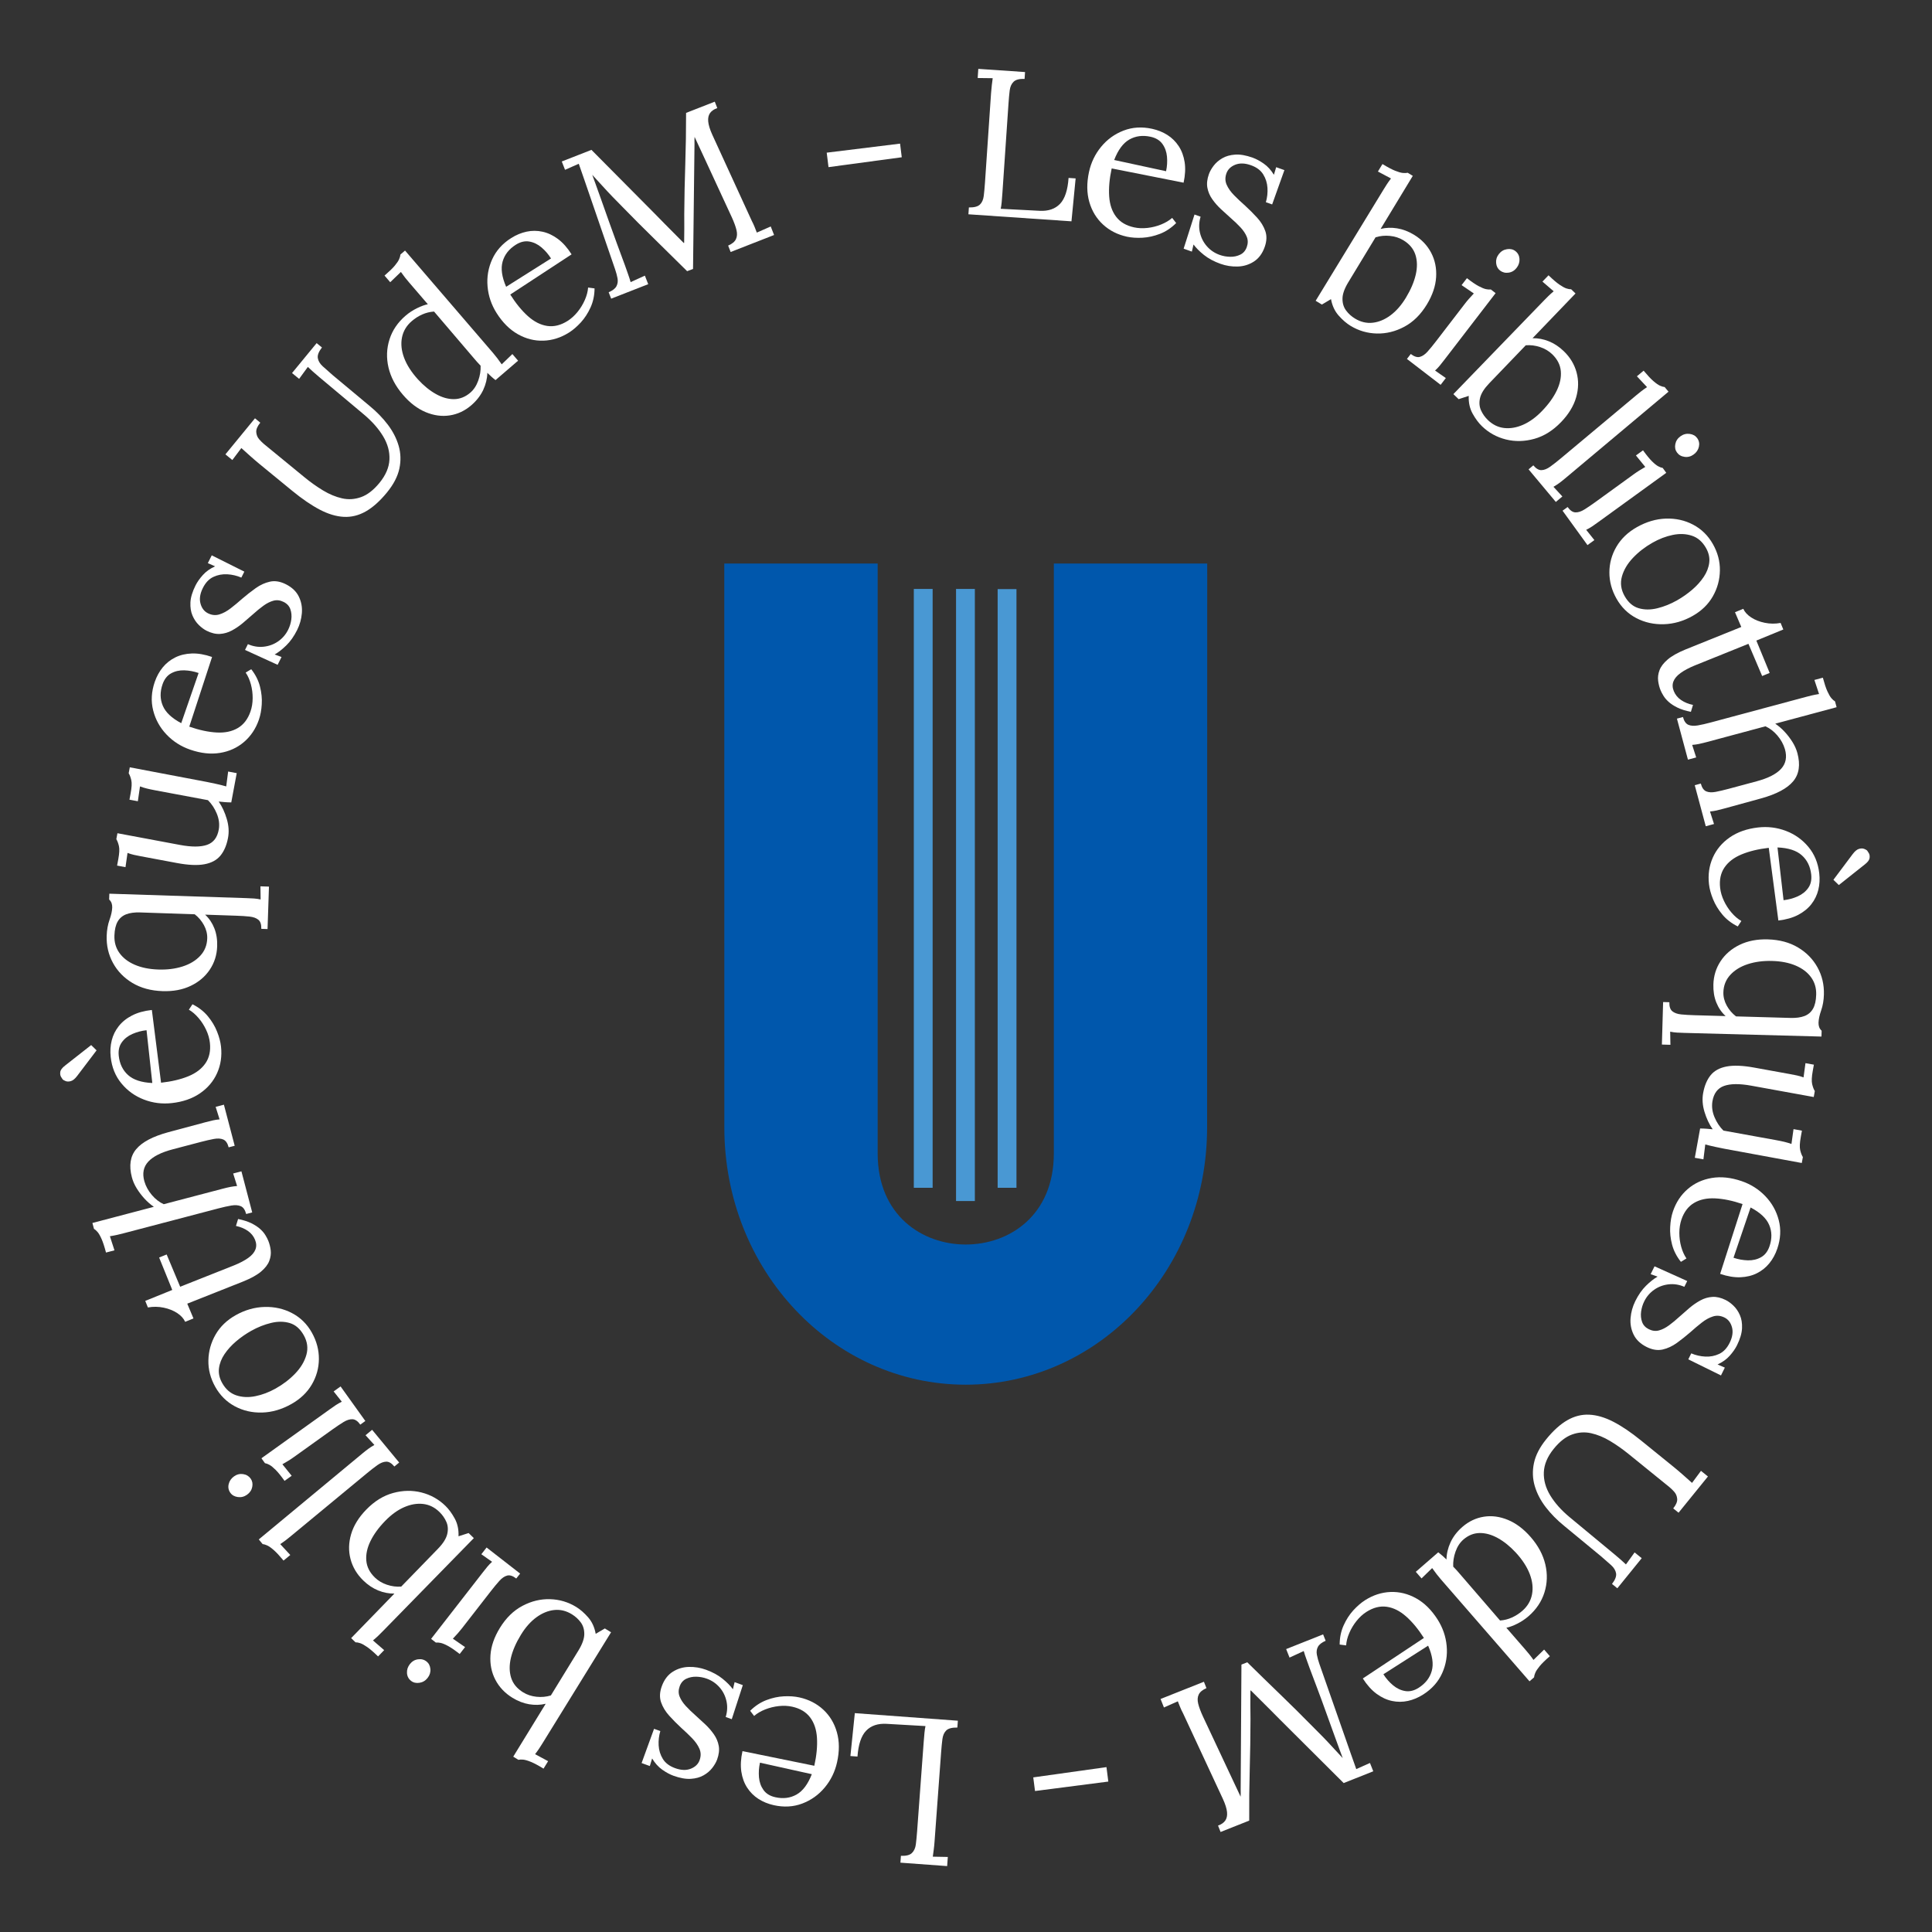 <?xml version="1.0" encoding="utf-8"?>
<!-- Generator: Adobe Illustrator 28.4.1, SVG Export Plug-In . SVG Version: 6.00 Build 0)  -->
<svg version="1.1" id="Layer_1" xmlns="http://www.w3.org/2000/svg" xmlns:xlink="http://www.w3.org/1999/xlink" x="0px" y="0px"
	 viewBox="0 0 1080 1080" enable-background="new 0 0 1080 1080" xml:space="preserve">
<rect x="0" y="0" width="1080" height="1080" fill="#333333" stroke="none"/>
<g>
	<g>
		<path fill="#4998D3" d="M544.95,671.38h-10.52V329.22h10.52V671.38z M568.21,663.98h-10.52V329.31h10.52V663.98z M521.35,663.98
			h-10.52V329.22h10.52V663.98z"/>
		<path fill="#0057AC" d="M539.83,774.05c74.27,0,134.95-63.85,134.95-143.87l0.06-309.51v-5.66h-6.47h-72.81h-6.46v5.66v324.1
			c0,34.76-24.99,50.92-49.24,50.92s-49.24-16.16-49.24-50.92v-324.1v-5.66h-6.46h-72.81h-6.47v5.66l0.03,309.52
			C404.9,710.21,465.56,774.05,539.83,774.05"/>
	</g>
	<g>
		<path fill="#FFFFFF" d="M541.35,119.79l0.26-3.83c2.95,0.05,5.01-0.49,6.18-1.62c1.17-1.12,1.88-2.75,2.14-4.87
			s0.48-4.54,0.67-7.25l3.41-50.17c0.11-1.55,0.25-3.04,0.42-4.46c0.17-1.43,0.34-2.72,0.5-3.88c-1.4-0.02-2.8-0.03-4.2-0.05
			s-2.8-0.03-4.2-0.05l0.35-5.11l26.13,1.78l-0.26,3.83c-2.87-0.12-4.91,0.41-6.12,1.57s-1.94,2.79-2.2,4.87s-0.48,4.52-0.67,7.3
			l-3.39,49.82c-0.14,2.09-0.28,3.87-0.42,5.34c-0.14,1.47-0.32,2.7-0.54,3.7l21.74,1.13c4.88,0.25,8.68-1.04,11.41-3.89
			c2.72-2.85,4.31-7.68,4.78-14.49l3.95,0.27l-2.33,23.99L541.35,119.79z"/>
		<path fill="#FFFFFF" d="M630.01,132.32c-5.23-1.13-9.69-3.38-13.37-6.76s-6.24-7.58-7.7-12.62c-1.45-5.04-1.51-10.63-0.19-16.77
			c1.15-5.31,3.42-10.02,6.8-14.13c3.39-4.11,7.55-7.12,12.49-9.03s10.25-2.25,15.94-1.02c3.19,0.69,6.05,1.84,8.6,3.46
			s4.66,3.71,6.33,6.25c1.67,2.55,2.78,5.52,3.31,8.93c0.53,3.41,0.34,7.24-0.58,11.49l-40.2-7.97c-1.25,5.76-1.71,10.96-1.4,15.59
			c0.31,4.63,1.61,8.45,3.9,11.44c2.29,3,5.63,4.97,10.04,5.92c2.35,0.51,4.85,0.61,7.5,0.31c2.64-0.3,5.18-0.94,7.62-1.93
			c2.43-0.98,4.48-2.21,6.15-3.67l2.24,2.87c-2.74,2.74-5.75,4.75-9.04,6.03c-3.29,1.27-6.55,2-9.76,2.18
			C635.48,133.06,632.59,132.87,630.01,132.32z M622.83,89.44l29.01,6.27c0.59-2.73,0.76-5.45,0.51-8.17
			c-0.25-2.71-1.11-5.08-2.57-7.11c-1.47-2.02-3.68-3.35-6.64-3.99c-4.4-0.95-8.34-0.43-11.83,1.55
			C627.83,79.98,625,83.8,622.83,89.44z"/>
		<path fill="#FFFFFF" d="M682.24,147.47c-3.66-1.31-6.73-2.96-9.23-4.96s-4.44-3.95-5.82-5.85l-0.93,3.99l-4.6-1.64l6.08-19.09
			l3.4,1.21c-0.92,3.05-1.04,6.04-0.36,8.96c0.69,2.92,2,5.47,3.94,7.65s4.3,3.76,7.08,4.75c1.9,0.68,3.87,1.03,5.92,1.06
			s3.92-0.37,5.62-1.21c1.7-0.83,2.9-2.24,3.61-4.21c0.73-2.04,0.73-3.96,0.01-5.74s-1.89-3.54-3.5-5.27s-3.39-3.43-5.34-5.12
			c-1.88-1.66-3.75-3.36-5.6-5.09c-1.85-1.73-3.48-3.59-4.87-5.57s-2.3-4.12-2.72-6.41c-0.42-2.29-0.13-4.82,0.86-7.6
			c0.55-1.53,1.44-3.11,2.68-4.73s2.84-3,4.82-4.15c1.97-1.15,4.36-1.82,7.15-2.02c2.79-0.2,6.05,0.37,9.78,1.7
			c1.97,0.71,4.05,1.82,6.22,3.34c2.18,1.52,4.07,3.6,5.68,6.23l1.27-4.24l4.6,1.64l-6.85,19.18l-3.51-1.25
			c0.77-2.61,1.06-5.28,0.89-8.03c-0.18-2.74-0.97-5.25-2.38-7.52c-1.41-2.28-3.69-3.98-6.83-5.1c-3.36-1.2-6.29-1.3-8.79-0.3
			s-4.14,2.6-4.93,4.79c-0.81,2.27-0.77,4.4,0.12,6.41s2.27,3.96,4.15,5.87c1.87,1.91,3.91,3.83,6.1,5.76
			c2.36,2.16,4.61,4.41,6.74,6.73c2.13,2.33,3.67,4.83,4.61,7.52c0.94,2.68,0.82,5.67-0.36,8.96c-1.31,3.66-3.32,6.35-6.04,8.1
			c-2.73,1.75-5.73,2.67-9.02,2.77C688.6,149.1,685.38,148.59,682.24,147.47z"/>
		<path fill="#FFFFFF" d="M773.35,106.06c0.64-1.06,1.27-2.06,1.89-3.01c0.62-0.94,1.39-2.04,2.33-3.28
			c-1.23-0.66-2.45-1.3-3.65-1.94s-2.42-1.28-3.65-1.94l2.53-4.18c2.92,1.77,5.27,3.01,7.06,3.73s3.21,1.13,4.29,1.24
			c1.07,0.1,1.98,0.07,2.72-0.12l2.89,1.75l-17.98,29.66c2.98-0.73,6.06-0.84,9.24-0.32s6.29,1.7,9.35,3.55
			c4.25,2.57,7.46,5.93,9.63,10.05c2.17,4.13,3.11,8.69,2.8,13.68s-2.02,10.07-5.16,15.25c-3.42,5.64-7.61,9.79-12.58,12.45
			c-4.97,2.66-10.1,3.93-15.38,3.81s-10.18-1.54-14.69-4.28c-2.26-1.37-4.48-3.28-6.66-5.74s-3.62-5.53-4.29-9.2l-5.1,3.03
			l-3.48-2.11L773.35,106.06z M753.68,157.83c-2.13,3.52-3.21,6.56-3.22,9.14c-0.02,2.58,0.65,4.77,2,6.59
			c1.35,1.82,3.02,3.33,5.01,4.53c3.19,1.93,6.48,2.7,9.89,2.32c3.41-0.38,6.72-1.76,9.92-4.13c3.2-2.37,6.07-5.64,8.61-9.82
			c2.73-4.51,4.57-8.82,5.52-12.92c0.94-4.1,0.88-7.82-0.19-11.14c-1.07-3.32-3.33-6.03-6.78-8.12c-2.19-1.33-4.68-2.13-7.46-2.41
			s-5.46-0.02-8.03,0.78L753.68,157.83z"/>
		<path fill="#FFFFFF" d="M788.63,197.88c1.91,1.46,3.6,2.01,5.07,1.62c1.47-0.39,2.92-1.38,4.34-2.98c1.42-1.6,2.99-3.5,4.69-5.72
			l16.17-21.04c0.76-0.98,1.51-1.9,2.26-2.74c0.75-0.84,1.65-1.83,2.72-2.97c-1.16-0.79-2.3-1.57-3.42-2.33
			c-1.12-0.77-2.26-1.54-3.42-2.33l2.98-3.88c2.71,2.08,4.89,3.57,6.56,4.45c1.67,0.89,3.02,1.44,4.08,1.67
			c1.05,0.22,1.96,0.28,2.72,0.18l2.68,2.06l-28.66,37.28c-0.95,1.23-1.8,2.31-2.56,3.24c-0.77,0.93-1.64,1.85-2.63,2.75
			c1.03,0.7,2.04,1.39,3.01,2.1c0.98,0.7,1.98,1.4,3.01,2.1l-2.91,3.78l-18.83-14.47L788.63,197.88z M838.56,151.25
			c-1.29-0.99-2.03-2.39-2.21-4.19s0.32-3.47,1.5-5.01s2.69-2.46,4.54-2.75c1.84-0.3,3.41,0.05,4.7,1.04
			c1.42,1.09,2.18,2.54,2.31,4.35c0.12,1.81-0.4,3.49-1.58,5.02c-1.18,1.54-2.68,2.44-4.5,2.71
			C841.5,152.68,839.92,152.29,838.56,151.25z"/>
		<path fill="#FFFFFF" d="M863.03,168.03c0.86-0.89,1.69-1.74,2.5-2.52s1.8-1.68,2.99-2.69c-1.06-0.91-2.11-1.81-3.14-2.7
			s-2.08-1.78-3.14-2.7l3.39-3.53c2.46,2.37,4.48,4.09,6.07,5.19c1.58,1.09,2.89,1.81,3.91,2.15c1.02,0.34,1.92,0.5,2.69,0.48
			l2.43,2.34l-24.03,25.01c3.07-0.06,6.1,0.51,9.09,1.71c2.99,1.2,5.77,3.04,8.34,5.51c3.58,3.44,5.98,7.41,7.19,11.92
			c1.21,4.5,1.13,9.16-0.26,13.96s-4.18,9.39-8.37,13.75c-4.57,4.76-9.57,7.89-15,9.4s-10.71,1.63-15.84,0.36s-9.6-3.73-13.4-7.39
			c-1.9-1.83-3.65-4.18-5.25-7.06c-1.59-2.88-2.32-6.18-2.17-9.92l-5.64,1.84l-2.94-2.82L863.03,168.03z M832.51,214.25
			c-2.85,2.97-4.57,5.7-5.15,8.21c-0.58,2.51-0.41,4.8,0.51,6.86s2.22,3.91,3.9,5.52c2.69,2.58,5.73,4.06,9.14,4.43
			c3.41,0.37,6.94-0.25,10.58-1.86s7.16-4.18,10.55-7.7c3.66-3.8,6.39-7.6,8.21-11.4c1.82-3.8,2.57-7.43,2.25-10.91
			c-0.32-3.48-1.93-6.62-4.84-9.41c-1.85-1.77-4.1-3.1-6.75-3.98c-2.65-0.88-5.32-1.21-8-0.99L832.51,214.25z"/>
		<path fill="#FFFFFF" d="M857.14,260.13c1.54,1.84,3.07,2.74,4.59,2.68s3.15-0.71,4.88-1.96c1.74-1.25,3.68-2.77,5.82-4.56
			l42.24-35.32c0.95-0.79,1.87-1.54,2.76-2.23s1.97-1.48,3.27-2.35c-0.96-1.02-1.9-2.03-2.83-3.02s-1.87-2-2.83-3.02l3.75-3.14
			c2.19,2.62,4.01,4.56,5.47,5.82c1.46,1.26,2.67,2.11,3.66,2.56c0.98,0.45,1.85,0.7,2.62,0.77l2.17,2.59l-57.88,48.55
			c-1.19,1-2.27,1.85-3.24,2.56s-2.04,1.4-3.2,2.07c0.85,0.9,1.68,1.8,2.49,2.7c0.8,0.9,1.63,1.8,2.49,2.7l-3.66,3.06l-15.23-18.22
			L857.14,260.13z"/>
		<path fill="#FFFFFF" d="M876.3,283.43c1.41,1.95,2.88,2.95,4.4,2.99c1.52,0.05,3.19-0.49,5.01-1.62s3.86-2.51,6.12-4.15
			l21.49-15.57c1-0.73,1.99-1.39,2.94-1.99c0.96-0.6,2.11-1.29,3.46-2.07c-0.88-1.08-1.75-2.16-2.61-3.21s-1.73-2.12-2.61-3.21
			l3.96-2.87c2,2.76,3.68,4.81,5.02,6.14s2.49,2.24,3.43,2.76c0.95,0.51,1.8,0.83,2.56,0.95l1.98,2.73l-38.08,27.59
			c-1.26,0.91-2.38,1.7-3.38,2.38c-1,0.67-2.1,1.3-3.3,1.89c0.79,0.96,1.55,1.92,2.29,2.87c0.74,0.95,1.5,1.91,2.29,2.87l-3.86,2.8
			l-13.93-19.23L876.3,283.43z M937.43,252.93c-0.96-1.32-1.27-2.87-0.92-4.65c0.34-1.78,1.29-3.24,2.87-4.38
			c1.57-1.14,3.28-1.59,5.13-1.35c1.85,0.24,3.25,1.02,4.21,2.34c1.05,1.45,1.37,3.05,0.98,4.82s-1.38,3.23-2.95,4.36
			c-1.57,1.14-3.27,1.58-5.09,1.31C939.84,255.14,938.43,254.32,937.43,252.93z"/>
		<path fill="#FFFFFF" d="M903.66,334.7c-2.68-4.72-4.01-9.63-4-14.72s1.31-9.87,3.92-14.33c2.6-4.46,6.39-8.11,11.39-10.94
			c5.33-3.02,10.76-4.63,16.27-4.81c5.52-0.18,10.6,0.95,15.24,3.4c4.65,2.45,8.33,6.07,11.05,10.86c2.68,4.72,3.98,9.65,3.9,14.78
			c-0.08,5.13-1.39,9.93-3.94,14.41s-6.28,8.11-11.21,10.91c-5.2,2.95-10.58,4.51-16.15,4.68c-5.57,0.17-10.69-0.96-15.37-3.39
			S906.38,339.49,903.66,334.7z M908.17,333.21c2.03,3.58,4.65,5.84,7.86,6.78c3.21,0.94,6.7,0.95,10.45,0.03s7.42-2.4,11-4.43
			c3.04-1.72,5.86-3.71,8.47-5.94c2.61-2.24,4.77-4.65,6.48-7.22c1.71-2.57,2.72-5.23,3.05-7.95s-0.28-5.44-1.81-8.14
			c-1.99-3.51-4.63-5.8-7.92-6.88c-3.29-1.08-6.85-1.22-10.68-0.43s-7.61,2.24-11.32,4.35c-4.19,2.38-7.83,5.2-10.92,8.47
			c-3.1,3.27-5.16,6.76-6.18,10.46C905.64,325.99,906.14,329.63,908.17,333.21z"/>
		<path fill="#FFFFFF" d="M928.29,385.91c-0.68-1.65-1.14-3.43-1.38-5.35s0.01-3.89,0.77-5.92s2.27-4.02,4.54-5.96
			c2.26-1.94,5.55-3.79,9.86-5.57l31.31-12.63l-3.52-8.25l4.63-1.9c0.84,1.84,2.32,3.45,4.45,4.84c2.12,1.39,4.65,2.38,7.58,2.98
			s5.88,0.62,8.84,0.08l1.51,3.66l-15.07,6.2l7.44,18.08l-4.2,1.73l-7.66-18L947.38,372c-3.23,1.33-5.86,2.73-7.9,4.2
			c-2.04,1.47-3.38,3.05-4.03,4.74s-0.57,3.51,0.23,5.44c0.83,2.01,2.17,3.66,4.05,4.94c1.87,1.29,4.09,2.2,6.66,2.73l-1.17,3.88
			c-3.02-0.61-5.53-1.4-7.52-2.38c-2-0.98-3.63-2.05-4.91-3.2c-1.27-1.16-2.25-2.31-2.93-3.45
			C929.17,387.77,928.65,386.77,928.29,385.91z"/>
		<path fill="#FFFFFF" d="M950.76,438.01c0.62,2.32,1.64,3.78,3.04,4.37c1.4,0.59,3.15,0.68,5.26,0.28c2.1-0.4,4.5-0.97,7.2-1.69
			l15.74-4.23c6.44-1.73,11-4.06,13.67-6.99s3.37-6.59,2.11-10.99c-0.82-2.75-2.23-5.29-4.21-7.61c-1.99-2.32-4.22-4.03-6.68-5.14
			l-33.16,8.91c-1.5,0.4-2.84,0.72-4.02,0.96s-2.44,0.42-3.77,0.53c0.4,1.18,0.77,2.34,1.12,3.5c0.35,1.15,0.72,2.32,1.12,3.5
			l-4.61,1.24l-6.16-22.93l3.37-0.91c0.62,2.32,1.64,3.78,3.04,4.37c1.4,0.59,3.16,0.7,5.27,0.33c2.11-0.37,4.52-0.91,7.21-1.64
			l53.17-14.28c1.2-0.32,2.35-0.61,3.44-0.87c1.1-0.25,2.41-0.51,3.95-0.76c-0.44-1.33-0.87-2.64-1.3-3.93
			c-0.43-1.29-0.86-2.6-1.3-3.93l4.72-1.27c0.89,3.3,1.72,5.82,2.52,7.58c0.79,1.75,1.54,3.04,2.24,3.86
			c0.7,0.82,1.38,1.42,2.05,1.8l0.88,3.26l-34.29,9.21c1.87,1.27,3.62,2.78,5.26,4.55s3.09,3.67,4.36,5.7
			c1.27,2.03,2.18,4.09,2.75,6.19c1.75,6.52,0.97,11.77-2.34,15.75s-9.26,7.17-17.86,9.56l-20.88,5.73c-1.5,0.4-2.83,0.74-4.01,1.02
			c-1.17,0.27-2.43,0.47-3.76,0.59c0.4,1.18,0.77,2.34,1.12,3.5c0.35,1.15,0.72,2.32,1.12,3.5l-4.61,1.24l-6.16-22.93L950.76,438.01
			z"/>
		<path fill="#FFFFFF" d="M955.34,494.3c-0.61-5.32,0.09-10.26,2.1-14.83c2.01-4.57,5.17-8.35,9.48-11.34
			c4.3-3,9.58-4.85,15.82-5.57c5.39-0.62,10.58,0.01,15.57,1.9c4.98,1.89,9.17,4.86,12.57,8.93c3.4,4.06,5.43,8.98,6.09,14.77
			c0.37,3.24,0.2,6.32-0.52,9.26c-0.72,2.93-2.01,5.6-3.88,8s-4.34,4.4-7.39,6c-3.06,1.6-6.75,2.65-11.06,3.15l-5.37-40.63
			c-5.86,0.67-10.93,1.9-15.22,3.68s-7.48,4.24-9.58,7.37c-2.1,3.13-2.89,6.93-2.38,11.4c0.27,2.39,0.98,4.79,2.12,7.2
			c1.13,2.41,2.56,4.61,4.27,6.6c1.71,1.99,3.53,3.54,5.46,4.65l-1.99,3.04c-3.48-1.71-6.35-3.92-8.61-6.63
			c-2.26-2.71-4-5.56-5.2-8.54C956.39,499.72,955.64,496.92,955.34,494.3z M993.63,473.73l3.39,29.49c2.78-0.32,5.41-1.03,7.9-2.14
			c2.49-1.11,4.46-2.68,5.9-4.72s1.99-4.56,1.65-7.57c-0.51-4.47-2.27-8.04-5.27-10.7C1004.2,475.42,999.68,473.97,993.63,473.73z
			 M1024.89,491.81l10.77-14.36c1.22-1.62,2.4-2.6,3.53-2.92c1.13-0.33,2.11-0.32,2.93,0.01c0.82,0.33,1.36,0.64,1.63,0.93
			c0.18,0.21,0.49,0.69,0.92,1.42c0.44,0.73,0.58,1.65,0.44,2.76c-0.15,1.11-1.04,2.31-2.69,3.59l-14.5,11.51L1024.89,491.81z"/>
		<path fill="#FFFFFF" d="M929.69,560.15l3.49,0.1c-0.07,2.4,0.49,4.09,1.66,5.05c1.18,0.96,2.83,1.55,4.96,1.77
			c2.13,0.21,4.59,0.36,7.38,0.44l17.45,0.49c-2.27-2.08-4-4.62-5.2-7.6s-1.74-6.34-1.64-10.06c0.14-4.81,1.48-9.16,4.04-13.04
			s6.09-6.93,10.62-9.13c4.53-2.2,9.77-3.22,15.75-3.05c6.52,0.18,12.14,1.68,16.87,4.5c4.73,2.81,8.37,6.53,10.92,11.14
			s3.74,9.67,3.59,15.18c-0.09,3.26-0.6,6.21-1.53,8.87c-0.93,2.65-1.42,4.95-1.48,6.89c-0.02,0.85,0.09,1.65,0.34,2.4
			c0.25,0.74,0.72,1.44,1.4,2.08l-0.09,3.26l-76.68-2.05c-1.55-0.04-2.93-0.1-4.13-0.17s-2.46-0.24-3.77-0.51
			c0.04,1.24,0.07,2.47,0.07,3.67c0.01,1.2,0.03,2.43,0.07,3.67l-4.77-0.14L929.69,560.15z M963.38,554.69
			c-0.07,2.56,0.56,5.04,1.88,7.45c1.33,2.41,3.06,4.41,5.19,6.03l30.48,0.86c3.1,0.09,5.69-0.27,7.77-1.06
			c2.08-0.8,3.67-2.15,4.77-4.06c1.1-1.91,1.7-4.53,1.79-7.87c0.11-3.72-0.85-6.97-2.87-9.75s-4.89-4.95-8.61-6.53
			s-8.1-2.44-13.14-2.58c-4.96-0.14-9.49,0.45-13.56,1.77s-7.35,3.32-9.83,6.01C964.78,547.65,963.49,550.89,963.38,554.69z"/>
		<path fill="#FFFFFF" d="M952.07,611.02c0.75-4.12,2.14-7.44,4.17-9.95c2.03-2.51,5.01-4.14,8.93-4.89s9.01-0.55,15.27,0.58
			l20.39,3.7c1.22,0.22,2.44,0.46,3.65,0.72c1.21,0.26,2.45,0.62,3.71,1.09c0.16-1.31,0.34-2.64,0.54-3.98
			c0.2-1.34,0.38-2.67,0.54-3.98l4.7,0.85l-0.64,3.55c-0.59,3.28-0.7,5.73-0.32,7.33c0.38,1.61,0.87,2.9,1.48,3.88l-0.6,3.32
			l-34.93-6.34c-6.57-1.19-11.64-1.15-15.23,0.14c-3.58,1.28-5.75,4.18-6.49,8.7c-0.45,2.92-0.05,5.85,1.19,8.79
			c1.24,2.95,2.9,5.43,4.97,7.47l29.43,5.34c1.83,0.33,3.41,0.66,4.73,0.98s2.61,0.71,3.87,1.17c0.17-1.39,0.36-2.77,0.58-4.15
			c0.21-1.38,0.4-2.77,0.58-4.15l4.7,0.85l-0.64,3.55c-0.6,3.28-0.71,5.73-0.33,7.33c0.38,1.61,0.87,2.9,1.49,3.88l-0.6,3.32
			l-43.27-7.97c-1.22-0.22-2.93-0.57-5.13-1.05s-4.05-0.93-5.55-1.36c-0.17,1.39-0.35,2.78-0.52,4.17
			c-0.17,1.39-0.35,2.78-0.52,4.17l-4.81-0.87l2.97-16.38c1.34,0.01,2.59,0.06,3.76,0.15s2.25,0.19,3.26,0.3
			c-1.94-2.8-3.46-6.03-4.57-9.7C951.71,617.9,951.46,614.38,952.07,611.02z"/>
		<path fill="#FFFFFF" d="M935.18,677.2c1.72-5.07,4.47-9.24,8.25-12.5c3.77-3.27,8.25-5.33,13.42-6.2s10.73-0.29,16.68,1.74
			c5.14,1.75,9.56,4.54,13.26,8.38c3.69,3.84,6.21,8.32,7.54,13.44c1.33,5.12,1.06,10.44-0.81,15.95c-1.05,3.09-2.52,5.8-4.43,8.15
			c-1.9,2.34-4.21,4.2-6.93,5.57s-5.8,2.12-9.25,2.26s-7.23-0.49-11.34-1.89l12.53-39.02c-5.58-1.9-10.7-2.96-15.33-3.18
			c-4.64-0.22-8.57,0.63-11.81,2.56s-5.58,5.03-7.03,9.29c-0.77,2.28-1.16,4.75-1.17,7.41c0,2.66,0.34,5.26,1.04,7.79
			c0.7,2.53,1.68,4.71,2.94,6.53l-3.1,1.9c-2.41-3.03-4.06-6.26-4.95-9.67c-0.89-3.42-1.24-6.73-1.04-9.95
			C933.81,682.55,934.33,679.7,935.18,677.2z M978.59,674.99l-9.55,28.1c2.64,0.9,5.33,1.38,8.05,1.45
			c2.72,0.06,5.17-0.52,7.35-1.74c2.18-1.23,3.76-3.27,4.73-6.14c1.45-4.26,1.39-8.24-0.19-11.93
			C987.41,681.04,983.94,677.79,978.59,674.99z"/>
		<path fill="#FFFFFF" d="M914.12,727.36c1.72-3.48,3.71-6.35,5.99-8.6c2.28-2.25,4.44-3.96,6.48-5.11l-3.86-1.38l2.16-4.39
			l18.27,8.22l-1.6,3.24c-2.92-1.27-5.88-1.73-8.86-1.38s-5.67,1.36-8.05,3.04s-4.23,3.84-5.53,6.49c-0.89,1.81-1.47,3.73-1.74,5.76
			s-0.08,3.94,0.55,5.72c0.63,1.78,1.89,3.14,3.77,4.07c1.95,0.96,3.85,1.18,5.7,0.67c1.85-0.51,3.73-1.47,5.63-2.87
			s3.8-2.97,5.7-4.72c1.86-1.68,3.76-3.34,5.7-4.98c1.93-1.64,3.96-3.04,6.09-4.2c2.13-1.16,4.35-1.81,6.68-1.96
			c2.32-0.15,4.81,0.42,7.45,1.73c1.46,0.72,2.92,1.79,4.39,3.2c1.46,1.41,2.66,3.17,3.57,5.26c0.92,2.09,1.31,4.54,1.19,7.33
			c-0.12,2.79-1.06,5.97-2.81,9.52c-0.93,1.88-2.27,3.81-4.03,5.8s-4.04,3.63-6.84,4.93l4.07,1.75l-2.16,4.38l-18.27-9l1.65-3.34
			c2.5,1.06,5.13,1.66,7.87,1.8s5.32-0.36,7.75-1.5c2.42-1.14,4.37-3.21,5.85-6.2c1.58-3.2,2.01-6.1,1.3-8.7
			c-0.71-2.6-2.11-4.41-4.2-5.44c-2.16-1.06-4.29-1.27-6.38-0.61c-2.1,0.65-4.2,1.8-6.3,3.45c-2.11,1.64-4.25,3.44-6.42,5.4
			c-2.42,2.1-4.91,4.07-7.46,5.93c-2.56,1.85-5.22,3.09-8,3.72c-2.77,0.62-5.73,0.16-8.86-1.38c-3.48-1.72-5.93-4.03-7.35-6.93
			c-1.42-2.91-2-6-1.72-9.28C911.77,733.49,912.65,730.36,914.12,727.36z"/>
		<path fill="#FFFFFF" d="M935.34,843.2c1.61-1.99,2.35-3.76,2.22-5.32c-0.14-1.56-0.69-2.88-1.66-3.96
			c-0.97-1.09-1.88-1.97-2.72-2.65l-22.79-18.47c-3.38-2.74-6.83-5.16-10.36-7.28s-7.08-3.56-10.63-4.35
			c-3.56-0.79-7.11-0.54-10.64,0.74c-3.54,1.28-6.94,3.94-10.21,7.98c-3.52,4.34-5.36,8.71-5.54,13.12
			c-0.17,4.4,1.02,8.72,3.59,12.95c2.57,4.23,6.18,8.28,10.83,12.15l25.19,20.87c1.21,0.98,2.34,1.95,3.41,2.91
			c1.07,0.96,2.03,1.84,2.88,2.64c0.82-1.13,1.63-2.25,2.42-3.36s1.6-2.22,2.42-3.36l3.98,3.23l-13.63,16.82l-2.98-2.42
			c1.8-2.34,2.55-4.32,2.27-5.95c-0.28-1.63-1.2-3.14-2.75-4.55s-3.39-3.03-5.51-4.84l-20.83-17.19
			c-3.92-3.18-7.31-6.63-10.19-10.36c-2.87-3.73-4.93-7.66-6.16-11.81s-1.39-8.42-0.47-12.82c0.92-4.4,3.21-8.86,6.88-13.38
			c3.91-4.82,7.83-8.36,11.76-10.62s8.01-3.3,12.25-3.1c4.24,0.19,8.72,1.5,13.45,3.93c4.72,2.43,9.89,5.92,15.49,10.46l18.36,14.88
			c1.57,1.27,3.38,2.82,5.45,4.64s3.65,3.23,4.74,4.22c0.82-1.13,1.65-2.26,2.5-3.37s1.68-2.23,2.5-3.37l3.89,3.15l-16.42,20.25
			L935.34,843.2z"/>
		<path fill="#FFFFFF" d="M817.45,853.58c3.57-3.11,7.57-5.01,11.99-5.72s8.92-0.12,13.49,1.77s8.82,5.09,12.74,9.6
			c4.17,4.8,6.9,9.89,8.17,15.26c1.27,5.37,1.11,10.6-0.48,15.68c-1.59,5.09-4.56,9.51-8.89,13.28c-1.93,1.68-4.07,3.1-6.4,4.25
			c-2.34,1.16-4.34,1.9-6.01,2.22l10.46,12.04c0.81,0.94,1.58,1.84,2.29,2.72c0.71,0.87,1.51,1.95,2.42,3.22
			c1-0.97,1.99-1.94,2.97-2.89c0.97-0.95,1.96-1.91,2.97-2.89l3.21,3.69c-2.58,2.24-4.47,4.09-5.67,5.54
			c-1.2,1.46-2.01,2.68-2.44,3.67s-0.67,1.86-0.72,2.63l-2.55,2.21l-49.56-57.02c-0.81-0.94-1.6-1.9-2.36-2.89s-1.58-2.12-2.49-3.39
			c-1,0.97-1.99,1.94-2.97,2.89c-0.97,0.95-1.96,1.91-2.97,2.89l-3.21-3.69L804,867.74c0.94,0.73,1.77,1.42,2.5,2.07
			c0.72,0.66,1.42,1.31,2.09,1.96c0.06-3.24,0.82-6.45,2.28-9.62C812.33,858.98,814.53,856.13,817.45,853.58z M818.03,860.63
			c-1.93,1.68-3.4,3.93-4.39,6.75c-1,2.82-1.42,5.61-1.29,8.37c0.67,0.65,1.35,1.37,2.04,2.16s1.44,1.65,2.25,2.59l21.9,25.38
			c2.32-0.17,4.53-0.73,6.64-1.68c2.1-0.95,4.03-2.19,5.79-3.72c2.93-2.55,4.74-5.61,5.43-9.19s0.27-7.38-1.26-11.39
			s-4.14-8.02-7.82-12.02c-3.22-3.47-6.57-6.17-10.04-8.09c-3.47-1.92-6.85-2.86-10.16-2.82
			C823.81,857.02,820.79,858.24,818.03,860.63z"/>
		<path fill="#FFFFFF" d="M763.04,894.55c4.51-2.88,9.26-4.42,14.25-4.62c4.99-0.19,9.77,0.99,14.35,3.54
			c4.58,2.55,8.56,6.48,11.94,11.78c2.92,4.58,4.63,9.52,5.12,14.82s-0.35,10.38-2.51,15.21c-2.16,4.83-5.69,8.82-10.6,11.95
			c-2.75,1.75-5.59,2.95-8.55,3.6c-2.95,0.64-5.92,0.65-8.9,0.02c-2.98-0.63-5.86-1.97-8.64-4.01c-2.78-2.05-5.34-4.9-7.68-8.56
			l34.15-22.65c-3.18-4.97-6.5-8.99-9.99-12.06c-3.48-3.07-7.09-4.86-10.83-5.38c-3.73-0.51-7.5,0.44-11.29,2.86
			c-2.03,1.29-3.87,2.98-5.54,5.06s-3.02,4.32-4.05,6.73c-1.04,2.41-1.63,4.72-1.78,6.94l-3.61-0.46c0.01-3.88,0.74-7.42,2.18-10.65
			c1.44-3.22,3.24-6.03,5.39-8.42C758.63,897.88,760.82,895.97,763.04,894.55z M798.33,919.94l-25.01,15.98
			c1.5,2.35,3.3,4.41,5.39,6.16s4.36,2.83,6.83,3.23c2.47,0.4,4.98-0.21,7.53-1.84c3.79-2.42,6.23-5.57,7.3-9.43
			C801.44,930.17,800.76,925.47,798.33,919.94z"/>
		<path fill="#FFFFFF" d="M697.22,929.22c6.04,5.95,12.11,11.87,18.21,17.75c6.1,5.88,12.16,11.89,18.18,18.01
			c1.93,1.91,3.84,3.84,5.75,5.79c1.91,1.96,3.78,3.95,5.63,5.97c1.85,2.02,3.71,4.04,5.6,6.04c-0.32-0.79-0.61-1.59-0.89-2.4
			s-0.58-1.61-0.89-2.4c-0.96-2.62-2.11-5.78-3.45-9.46c-1.34-3.69-2.76-7.63-4.27-11.83c-1.5-4.21-3.04-8.39-4.62-12.57
			s-3.06-8.12-4.45-11.82c-0.56-1.62-1.13-3.22-1.73-4.82c-0.59-1.6-1.09-3.12-1.49-4.54c-1.34,0.62-2.66,1.23-3.97,1.83
			c-1.31,0.6-2.63,1.21-3.97,1.83l-1.89-4.76l20.66-8.21l1.42,3.57c-2.21,0.96-3.65,2.1-4.34,3.42s-0.87,2.79-0.56,4.42
			s0.78,3.32,1.39,5.08l17.55,50.14c0.5,1.47,1.02,2.93,1.56,4.39s1.04,2.88,1.51,4.28c1.27-0.59,2.54-1.16,3.83-1.71
			c1.28-0.55,2.56-1.12,3.83-1.71l1.85,4.65l-16.55,6.58l-35.68-35.55c-1.8-1.79-3.58-3.59-5.34-5.39s-3.56-3.6-5.39-5.37
			c-1.83-1.78-3.66-3.6-5.49-5.46l-0.22,0.09c-0.02,2.26-0.03,4.96-0.04,8.09c-0.01,3.13,0.02,5.82,0.07,8.05
			c-0.02,9.19-0.16,18.45-0.42,27.79c-0.26,9.33-0.35,18.91-0.29,28.74l-16.01,6.36l-1.42-3.57c1.83-0.65,3.17-1.58,4.03-2.79
			c0.85-1.22,1.19-2.79,1-4.72c-0.18-1.93-0.93-4.35-2.25-7.25l-22.38-48.1c-0.63-1.17-1.18-2.33-1.63-3.48
			c-0.46-1.15-0.88-2.2-1.25-3.14c-1.27,0.59-2.56,1.16-3.88,1.73s-2.61,1.14-3.88,1.73l-1.89-4.76l24.23-9.63l1.42,3.57
			c-2.21,0.96-3.65,2.16-4.33,3.6s-0.77,3.15-0.28,5.12s1.36,4.3,2.59,6.99l16.35,34.83c0.53,1.12,1.06,2.25,1.59,3.38
			c0.53,1.12,1.06,2.25,1.59,3.38c0.53,1.12,1.06,2.25,1.59,3.38c0.02-0.59,0.04-1.23,0.06-1.9c0.02-0.68,0.01-1.38-0.03-2.12
			l0.43-69.82L697.22,929.22z"/>
		<path fill="#FFFFFF" d="M618.52,987.83l1.04,8.08l-40.98,5.28l-0.98-7.62L618.52,987.83z"/>
		<path fill="#FFFFFF" d="M535.45,961.89l-0.28,3.83c-2.95-0.06-5.01,0.47-6.19,1.59c-1.17,1.12-1.89,2.74-2.17,4.86
			c-0.27,2.12-0.51,4.53-0.71,7.24l-3.69,50.15c-0.11,1.55-0.26,3.03-0.45,4.46c-0.18,1.43-0.36,2.72-0.52,3.87
			c1.4,0.02,2.8,0.05,4.2,0.08c1.4,0.02,2.8,0.05,4.2,0.08l-0.38,5.11l-26.12-1.92l0.28-3.83c2.87,0.13,4.91-0.38,6.12-1.53
			c1.21-1.16,1.96-2.77,2.22-4.86s0.51-4.51,0.71-7.3l3.67-49.8c0.15-2.09,0.31-3.87,0.45-5.34c0.15-1.47,0.34-2.7,0.56-3.69
			l-21.73-1.25c-4.88-0.28-8.69,0.99-11.43,3.83c-2.74,2.83-4.36,7.65-4.86,14.46l-3.95-0.29l2.47-23.98L535.45,961.89z"/>
		<path fill="#FFFFFF" d="M446.88,948.87c5.23,1.16,9.67,3.44,13.33,6.83c3.66,3.39,6.2,7.61,7.62,12.66
			c1.43,5.04,1.46,10.64,0.09,16.77c-1.18,5.3-3.47,10-6.88,14.09s-7.59,7.08-12.54,8.96s-10.26,2.19-15.95,0.93
			c-3.18-0.71-6.04-1.88-8.58-3.51c-2.54-1.64-4.64-3.73-6.3-6.28c-1.66-2.55-2.75-5.54-3.26-8.95c-0.51-3.41-0.3-7.24,0.64-11.48
			l40.15,8.19c1.28-5.76,1.77-10.95,1.49-15.59c-0.28-4.63-1.56-8.45-3.84-11.46c-2.27-3.01-5.61-5-10-5.97
			c-2.35-0.52-4.85-0.64-7.49-0.35c-2.65,0.29-5.19,0.92-7.63,1.88c-2.44,0.97-4.5,2.18-6.17,3.64l-2.22-2.88
			c2.75-2.73,5.78-4.72,9.08-5.98s6.56-1.96,9.77-2.12C441.4,948.09,444.3,948.3,446.88,948.87z M453.81,991.78l-28.98-6.43
			c-0.61,2.73-0.79,5.45-0.56,8.16c0.23,2.71,1.08,5.09,2.53,7.12c1.46,2.03,3.66,3.38,6.62,4.03c4.39,0.98,8.34,0.48,11.84-1.49
			C448.76,1001.21,451.61,997.41,453.81,991.78z"/>
		<path fill="#FFFFFF" d="M394.71,933.41c3.65,1.33,6.71,3,9.2,5.02s4.42,3.98,5.79,5.88l0.95-3.99l4.59,1.67l-6.18,19.05
			l-3.39-1.23c0.94-3.04,1.08-6.03,0.41-8.96c-0.67-2.93-1.97-5.49-3.9-7.67s-4.28-3.79-7.05-4.79c-1.9-0.69-3.87-1.06-5.92-1.1
			c-2.05-0.04-3.92,0.35-5.63,1.17c-1.7,0.82-2.91,2.22-3.63,4.19c-0.74,2.04-0.76,3.96-0.04,5.74c0.71,1.79,1.87,3.55,3.47,5.29
			s3.37,3.45,5.31,5.15c1.87,1.67,3.73,3.38,5.57,5.12s3.46,3.61,4.84,5.6s2.28,4.13,2.68,6.42c0.41,2.29,0.1,4.83-0.9,7.6
			c-0.56,1.53-1.46,3.1-2.71,4.71c-1.25,1.61-2.86,2.99-4.84,4.12c-1.98,1.14-4.37,1.8-7.16,1.98s-6.05-0.4-9.77-1.75
			c-1.97-0.72-4.04-1.84-6.21-3.37s-4.05-3.62-5.65-6.27l-1.29,4.24l-4.59-1.67l6.96-19.14l3.5,1.27c-0.78,2.61-1.09,5.28-0.93,8.02
			s0.94,5.25,2.34,7.54c1.4,2.28,3.67,4,6.8,5.14c3.35,1.22,6.29,1.34,8.79,0.35c2.51-0.99,4.16-2.58,4.95-4.76
			c0.82-2.26,0.79-4.4-0.08-6.41c-0.88-2.01-2.25-3.98-4.11-5.89c-1.86-1.92-3.88-3.85-6.07-5.8c-2.35-2.17-4.58-4.43-6.7-6.77
			c-2.12-2.34-3.64-4.85-4.57-7.54c-0.92-2.69-0.79-5.67,0.41-8.96c1.33-3.65,3.36-6.33,6.09-8.07c2.74-1.73,5.75-2.64,9.04-2.72
			C388.36,931.74,391.57,932.27,394.71,933.41z"/>
		<path fill="#FFFFFF" d="M303.38,974.32c-0.65,1.06-1.28,2.06-1.91,3c-0.62,0.94-1.4,2.03-2.35,3.27c1.23,0.66,2.45,1.32,3.64,1.96
			c1.2,0.64,2.41,1.3,3.64,1.96l-2.56,4.17c-2.91-1.79-5.25-3.04-7.04-3.77c-1.78-0.73-3.21-1.15-4.28-1.26s-1.98-0.08-2.73,0.1
			l-2.88-1.77l18.14-29.56c-2.99,0.71-6.07,0.8-9.25,0.27c-3.17-0.54-6.28-1.74-9.33-3.61c-4.23-2.6-7.42-5.97-9.57-10.11
			s-3.06-8.71-2.73-13.69c0.33-4.99,2.08-10.06,5.24-15.22c3.45-5.62,7.67-9.75,12.65-12.38c4.98-2.63,10.12-3.88,15.4-3.73
			s10.17,1.6,14.67,4.36c2.25,1.38,4.46,3.31,6.63,5.78c2.17,2.47,3.58,5.55,4.24,9.23l5.12-3l3.47,2.13L303.38,974.32z
			 M323.34,922.66c2.15-3.51,3.24-6.54,3.28-9.12c0.03-2.57-0.62-4.77-1.96-6.6c-1.34-1.82-3-3.34-4.99-4.56
			c-3.17-1.95-6.47-2.74-9.88-2.37s-6.72,1.72-9.94,4.07c-3.22,2.35-6.11,5.61-8.66,9.78c-2.76,4.5-4.62,8.79-5.59,12.89
			c-0.96,4.1-0.92,7.81,0.13,11.14c1.05,3.33,3.3,6.05,6.74,8.16c2.18,1.34,4.66,2.16,7.44,2.45c2.78,0.29,5.46,0.05,8.03-0.74
			L323.34,922.66z"/>
		<path fill="#FFFFFF" d="M238.39,928.75c1.29,1,2.02,2.4,2.19,4.21c0.17,1.8-0.34,3.47-1.53,5s-2.71,2.44-4.55,2.73
			s-3.41-0.07-4.7-1.07c-1.41-1.1-2.17-2.55-2.29-4.36s0.42-3.48,1.61-5.01s2.7-2.43,4.52-2.68
			C235.46,927.3,237.05,927.7,238.39,928.75z M288.59,882.4c-1.9-1.48-3.58-2.03-5.06-1.65c-1.47,0.38-2.92,1.36-4.36,2.95
			c-1.43,1.59-3.01,3.49-4.72,5.69l-16.29,20.95c-0.76,0.98-1.52,1.89-2.27,2.73c-0.75,0.84-1.66,1.83-2.74,2.96
			c1.15,0.79,2.29,1.58,3.41,2.35c1.12,0.77,2.26,1.56,3.41,2.35l-3,3.86c-2.7-2.1-4.87-3.59-6.53-4.49
			c-1.66-0.9-3.02-1.46-4.07-1.69s-1.96-0.29-2.72-0.2l-2.66-2.07l28.87-37.12c0.95-1.23,1.81-2.3,2.58-3.23s1.65-1.84,2.64-2.74
			c-1.03-0.7-2.03-1.41-3-2.11c-0.97-0.71-1.97-1.41-3-2.11l2.93-3.77l18.75,14.58L288.59,882.4z"/>
		<path fill="#FFFFFF" d="M214.02,911.83c-0.86,0.89-1.7,1.73-2.52,2.51c-0.81,0.78-1.81,1.67-3.01,2.68
			c1.06,0.92,2.1,1.82,3.13,2.71s2.07,1.79,3.13,2.71l-3.41,3.51c-2.45-2.38-4.46-4.12-6.04-5.22c-1.58-1.1-2.88-1.82-3.9-2.17
			c-1.02-0.34-1.91-0.51-2.68-0.5l-2.42-2.35l24.17-24.88c-3.07,0.04-6.1-0.54-9.08-1.76c-2.98-1.22-5.75-3.07-8.31-5.56
			c-3.56-3.46-5.94-7.45-7.13-11.96s-1.08-9.16,0.33-13.96c1.41-4.79,4.23-9.36,8.45-13.7c4.6-4.73,9.62-7.83,15.05-9.31
			c5.44-1.48,10.72-1.57,15.84-0.27s9.58,3.79,13.36,7.46c1.89,1.84,3.63,4.2,5.21,7.09s2.28,6.2,2.12,9.93l5.65-1.81l2.92,2.84
			L214.02,911.83z M244.8,865.79c2.87-2.95,4.6-5.68,5.19-8.18c0.6-2.5,0.44-4.79-0.47-6.87c-0.91-2.07-2.2-3.92-3.87-5.54
			c-2.67-2.6-5.71-4.09-9.12-4.48c-3.41-0.39-6.94,0.21-10.59,1.8c-3.65,1.59-7.18,4.14-10.59,7.64c-3.68,3.78-6.43,7.57-8.27,11.35
			c-1.84,3.79-2.61,7.42-2.31,10.9c0.3,3.48,1.89,6.63,4.79,9.44c1.84,1.79,4.08,3.12,6.73,4.02c2.65,0.89,5.31,1.24,8,1.04
			L244.8,865.79z"/>
		<path fill="#FFFFFF" d="M220.45,819.79c-1.53-1.85-3.06-2.76-4.58-2.71s-3.15,0.69-4.9,1.93c-1.74,1.24-3.69,2.75-5.84,4.53
			l-42.43,35.08c-0.96,0.79-1.88,1.53-2.77,2.22c-0.89,0.69-1.98,1.46-3.28,2.33c0.95,1.03,1.89,2.04,2.81,3.04
			c0.93,1,1.86,2.01,2.81,3.04l-3.77,3.12c-2.18-2.63-3.99-4.58-5.44-5.85c-1.45-1.27-2.66-2.13-3.64-2.58s-1.85-0.71-2.61-0.79
			l-2.15-2.6l58.15-48.23c1.2-0.99,2.28-1.84,3.26-2.54c0.98-0.71,2.05-1.39,3.21-2.05c-0.85-0.91-1.67-1.81-2.47-2.71
			s-1.62-1.81-2.47-2.71l3.68-3.04l15.13,18.3L220.45,819.79z"/>
		<path fill="#FFFFFF" d="M140.11,826.53c0.95,1.33,1.25,2.88,0.9,4.65c-0.35,1.78-1.31,3.23-2.89,4.36s-3.29,1.57-5.14,1.32
			s-3.25-1.04-4.2-2.36c-1.04-1.45-1.36-3.06-0.95-4.83s1.4-3.22,2.97-4.35c1.58-1.13,3.28-1.56,5.09-1.29
			C137.71,824.31,139.11,825.14,140.11,826.53z M201.41,796.38c-1.4-1.96-2.86-2.96-4.38-3.02s-3.19,0.47-5.02,1.59
			c-1.83,1.12-3.87,2.49-6.15,4.11l-21.58,15.45c-1.01,0.72-1.99,1.38-2.95,1.97c-0.96,0.59-2.12,1.28-3.47,2.05
			c0.88,1.09,1.74,2.17,2.59,3.22c0.85,1.06,1.72,2.13,2.6,3.22l-3.98,2.85c-1.99-2.78-3.65-4.83-4.99-6.16
			c-1.34-1.33-2.48-2.26-3.42-2.78s-1.79-0.84-2.55-0.96l-1.97-2.74l38.23-27.38c1.26-0.9,2.39-1.69,3.39-2.36s2.11-1.29,3.31-1.87
			c-0.79-0.96-1.54-1.92-2.28-2.88c-0.73-0.96-1.49-1.92-2.28-2.88l3.88-2.78l13.83,19.31L201.41,796.38z"/>
		<path fill="#FFFFFF" d="M174.34,744.96c2.65,4.74,3.96,9.66,3.92,14.75c-0.04,5.09-1.37,9.86-3.99,14.31
			c-2.62,4.45-6.44,8.07-11.45,10.88c-5.35,2.99-10.78,4.57-16.3,4.72c-5.52,0.15-10.59-1.01-15.22-3.48
			c-4.63-2.48-8.29-6.12-10.99-10.92c-2.65-4.74-3.93-9.67-3.82-14.8s1.45-9.92,4.02-14.39c2.57-4.46,6.33-8.08,11.27-10.85
			c5.21-2.92,10.61-4.45,16.17-4.59c5.57-0.14,10.69,1.02,15.35,3.48C167.97,736.52,171.65,740.16,174.34,744.96z M169.82,746.43
			c-2.01-3.59-4.62-5.86-7.82-6.83c-3.21-0.96-6.69-0.99-10.45-0.08s-7.44,2.36-11.03,4.37c-3.05,1.71-5.88,3.67-8.5,5.9
			c-2.62,2.23-4.79,4.62-6.52,7.18c-1.72,2.56-2.75,5.21-3.09,7.94s0.25,5.44,1.76,8.15c1.97,3.52,4.6,5.83,7.88,6.93
			s6.84,1.26,10.68,0.49s7.62-2.2,11.34-4.28c4.2-2.35,7.85-5.15,10.97-8.41c3.11-3.25,5.19-6.73,6.23-10.43
			S171.83,750.02,169.82,746.43z"/>
		<path fill="#FFFFFF" d="M149.98,693.6c0.67,1.66,1.12,3.44,1.35,5.35c0.23,1.92-0.04,3.89-0.81,5.92c-0.77,2.03-2.29,4-4.57,5.93
			c-2.28,1.93-5.57,3.76-9.89,5.51l-31.38,12.45l3.47,8.26l-4.64,1.88c-0.83-1.84-2.3-3.46-4.42-4.87c-2.12-1.4-4.64-2.41-7.57-3.03
			c-2.93-0.61-5.87-0.66-8.84-0.12l-1.48-3.67l15.1-6.12l-7.34-18.13l4.21-1.7l7.55,18.04l30.08-11.93
			c3.24-1.31,5.88-2.69,7.93-4.15c2.05-1.46,3.4-3.03,4.05-4.72c0.66-1.69,0.59-3.5-0.2-5.45c-0.82-2.01-2.15-3.67-4.02-4.97
			c-1.86-1.3-4.08-2.22-6.65-2.77l1.19-3.88c3.01,0.62,5.52,1.43,7.51,2.42c1.99,0.99,3.62,2.07,4.89,3.23s2.24,2.32,2.91,3.47
			C149.12,691.73,149.64,692.73,149.98,693.6z"/>
		<path fill="#FFFFFF" d="M127.82,641.37c-0.61-2.33-1.62-3.79-3.02-4.38c-1.4-0.6-3.15-0.7-5.25-0.31s-4.51,0.94-7.21,1.65
			l-15.76,4.14c-6.46,1.7-11.02,4-13.71,6.91c-2.68,2.91-3.41,6.57-2.17,10.98c0.8,2.76,2.2,5.3,4.17,7.63
			c1.98,2.33,4.19,4.05,6.65,5.17l33.21-8.72c1.5-0.39,2.84-0.71,4.03-0.94c1.18-0.23,2.44-0.4,3.78-0.51
			c-0.39-1.18-0.76-2.35-1.1-3.5c-0.34-1.15-0.71-2.32-1.1-3.5l4.62-1.21l6.03,22.97l-3.38,0.89c-0.61-2.33-1.62-3.79-3.02-4.38
			c-1.4-0.59-3.16-0.71-5.27-0.36c-2.11,0.36-4.52,0.89-7.22,1.6l-53.25,13.98c-1.2,0.31-2.35,0.6-3.45,0.84
			c-1.1,0.25-2.42,0.5-3.96,0.74c0.43,1.33,0.86,2.64,1.27,3.94c0.42,1.29,0.85,2.61,1.28,3.94l-4.73,1.24
			c-0.87-3.3-1.69-5.83-2.48-7.59c-0.78-1.76-1.52-3.05-2.22-3.87s-1.38-1.42-2.04-1.81l-0.86-3.26L86,674.62
			c-1.86-1.28-3.6-2.8-5.24-4.58c-1.63-1.78-3.07-3.69-4.33-5.72c-1.26-2.04-2.16-4.11-2.71-6.21c-1.71-6.53-0.91-11.78,2.43-15.74
			c3.33-3.96,9.3-7.12,17.92-9.46l20.91-5.61c1.5-0.39,2.84-0.72,4.01-0.99c1.17-0.27,2.43-0.46,3.76-0.57
			c-0.39-1.18-0.76-2.35-1.1-3.5s-0.71-2.32-1.1-3.5l4.62-1.21l6.03,22.97L127.82,641.37z"/>
		<path fill="#FFFFFF" d="M53.99,587.15l-10.85,14.3c-1.23,1.62-2.41,2.59-3.55,2.9c-1.14,0.32-2.11,0.31-2.93-0.03
			s-1.36-0.65-1.62-0.93c-0.18-0.21-0.48-0.69-0.92-1.42c-0.43-0.73-0.57-1.65-0.42-2.76s1.06-2.3,2.71-3.58l14.56-11.43
			L53.99,587.15z M123.55,585.05c0.58,5.32-0.15,10.26-2.19,14.82s-5.22,8.32-9.54,11.29s-9.6,4.8-15.85,5.48
			c-5.4,0.59-10.58-0.07-15.56-1.99c-4.97-1.92-9.14-4.91-12.52-9s-5.38-9.01-6.01-14.8c-0.35-3.24-0.16-6.32,0.57-9.25
			s2.04-5.59,3.93-7.98c1.89-2.39,4.36-4.38,7.43-5.96s6.76-2.61,11.08-3.08l5.14,40.66c5.86-0.64,10.94-1.84,15.24-3.6
			c4.3-1.76,7.5-4.2,9.62-7.32s2.93-6.92,2.44-11.39c-0.26-2.39-0.95-4.79-2.08-7.21c-1.12-2.41-2.53-4.62-4.24-6.62
			c-1.7-2-3.51-3.56-5.43-4.68l2.01-3.03c3.47,1.73,6.33,3.95,8.58,6.67s3.97,5.58,5.15,8.57
			C122.53,579.62,123.26,582.43,123.55,585.05z M85.14,605.41l-3.22-29.51c-2.78,0.3-5.41,1-7.91,2.09s-4.47,2.65-5.93,4.69
			c-1.46,2.03-2.02,4.55-1.69,7.56c0.49,4.48,2.23,8.05,5.21,10.73C74.59,603.65,79.1,605.13,85.14,605.41z"/>
		<path fill="#FFFFFF" d="M149.56,519.35l-3.49-0.12c0.08-2.4-0.46-4.09-1.63-5.06s-2.82-1.57-4.95-1.8
			c-2.13-0.23-4.59-0.39-7.38-0.48l-17.45-0.59c2.26,2.1,3.98,4.64,5.16,7.63s1.71,6.35,1.58,10.07c-0.16,4.81-1.53,9.15-4.11,13.02
			s-6.13,6.9-10.67,9.07c-4.54,2.18-9.79,3.16-15.77,2.96c-6.51-0.22-12.13-1.75-16.85-4.59s-8.34-6.57-10.86-11.2
			c-2.52-4.63-3.69-9.69-3.5-15.2c0.11-3.26,0.64-6.21,1.58-8.86c0.94-2.65,1.45-4.94,1.51-6.88c0.03-0.85-0.08-1.65-0.33-2.4
			s-0.71-1.44-1.39-2.08l0.11-3.26l76.67,2.48c1.55,0.05,2.93,0.12,4.13,0.2c1.2,0.08,2.46,0.26,3.77,0.54
			c-0.04-1.24-0.05-2.47-0.05-3.67s-0.02-2.43-0.05-3.67l4.77,0.16L149.56,519.35z M115.84,524.61c0.09-2.56-0.53-5.04-1.84-7.46
			c-1.32-2.41-3.03-4.43-5.15-6.06l-30.48-1.03c-3.1-0.11-5.69,0.23-7.78,1.02c-2.08,0.79-3.68,2.13-4.79,4.03s-1.73,4.52-1.84,7.86
			c-0.13,3.72,0.81,6.98,2.81,9.76c2,2.79,4.86,4.98,8.57,6.58c3.71,1.6,8.09,2.49,13.13,2.66c4.96,0.17,9.49-0.4,13.57-1.7
			s7.37-3.28,9.87-5.96C114.4,531.65,115.72,528.41,115.84,524.61z"/>
		<path fill="#FFFFFF" d="M127.47,468.35c-0.77,4.12-2.18,7.43-4.23,9.93s-5.03,4.11-8.96,4.84s-9.01,0.5-15.27-0.67l-20.37-3.81
			c-1.22-0.23-2.44-0.47-3.65-0.74s-2.45-0.64-3.7-1.11c-0.17,1.31-0.36,2.64-0.57,3.98s-0.4,2.67-0.57,3.98l-4.69-0.88l0.66-3.55
			c0.61-3.28,0.74-5.72,0.37-7.33c-0.37-1.61-0.86-2.9-1.46-3.89l0.62-3.32l34.9,6.53c6.56,1.23,11.64,1.21,15.23-0.05
			c3.59-1.26,5.77-4.15,6.54-8.66c0.47-2.91,0.09-5.85-1.14-8.8c-1.22-2.95-2.87-5.45-4.93-7.5l-29.4-5.5
			c-1.83-0.34-3.41-0.68-4.73-1s-2.61-0.72-3.86-1.2c-0.18,1.39-0.38,2.77-0.6,4.15s-0.42,2.76-0.6,4.15l-4.69-0.88l0.66-3.55
			c0.61-3.28,0.74-5.72,0.37-7.33c-0.37-1.61-0.86-2.9-1.46-3.89l0.62-3.32l43.23,8.21c1.22,0.23,2.93,0.59,5.13,1.08
			s4.04,0.96,5.54,1.39c0.18-1.39,0.36-2.77,0.54-4.16s0.36-2.77,0.54-4.16l4.8,0.9l-3.06,16.36c-1.34-0.01-2.59-0.07-3.76-0.17
			c-1.17-0.1-2.25-0.2-3.26-0.31c1.92,2.81,3.43,6.05,4.51,9.73C127.87,461.48,128.1,465,127.47,468.35z"/>
		<path fill="#FFFFFF" d="M144.73,402.3c-1.75,5.06-4.52,9.21-8.32,12.46s-8.28,5.29-13.45,6.12c-5.17,0.84-10.73,0.23-16.67-1.83
			c-5.13-1.78-9.54-4.59-13.21-8.45c-3.67-3.86-6.16-8.35-7.46-13.49c-1.3-5.13-1-10.45,0.9-15.95c1.07-3.08,2.56-5.79,4.47-8.12
			c1.92-2.33,4.24-4.18,6.97-5.53s5.82-2.09,9.26-2.21c3.45-0.12,7.23,0.53,11.33,1.95l-12.74,38.95
			c5.57,1.93,10.68,3.02,15.31,3.27c4.64,0.25,8.58-0.58,11.83-2.5c3.25-1.91,5.61-5,7.08-9.25c0.79-2.27,1.19-4.74,1.21-7.4
			s-0.31-5.26-1-7.8c-0.68-2.53-1.65-4.72-2.91-6.55l3.11-1.88c2.39,3.05,4.03,6.28,4.89,9.7c0.87,3.42,1.2,6.74,0.99,9.95
			C146.13,396.95,145.59,399.81,144.73,402.3z M101.31,404.26l9.71-28.05c-2.64-0.91-5.32-1.41-8.04-1.49s-5.18,0.49-7.36,1.7
			c-2.18,1.21-3.77,3.25-4.76,6.11c-1.47,4.25-1.43,8.23,0.12,11.93C92.52,398.16,95.97,401.43,101.31,404.26z"/>
		<path fill="#FFFFFF" d="M166.08,352.22c-1.74,3.47-3.75,6.33-6.04,8.56s-4.46,3.93-6.51,5.08l3.85,1.41l-2.19,4.37l-18.22-8.33
			l1.61-3.23c2.92,1.29,5.87,1.76,8.85,1.43c2.99-0.33,5.67-1.33,8.07-2.99c2.39-1.67,4.25-3.82,5.57-6.46
			c0.9-1.8,1.49-3.72,1.77-5.75s0.1-3.94-0.52-5.73c-0.62-1.79-1.87-3.15-3.75-4.09c-1.94-0.97-3.84-1.21-5.7-0.7
			c-1.86,0.5-3.74,1.45-5.65,2.84c-1.91,1.39-3.82,2.95-5.73,4.69c-1.87,1.67-3.78,3.32-5.73,4.95c-1.94,1.63-3.98,3.02-6.12,4.17
			c-2.13,1.15-4.36,1.79-6.69,1.93c-2.32,0.14-4.81-0.45-7.44-1.77c-1.46-0.73-2.92-1.8-4.37-3.23c-1.46-1.42-2.64-3.18-3.54-5.28
			s-1.28-4.55-1.15-7.34c0.14-2.79,1.09-5.96,2.86-9.5c0.94-1.87,2.29-3.8,4.06-5.78s4.06-3.61,6.87-4.89l-4.06-1.77l2.19-4.37
			l18.22,9.11l-1.67,3.33c-2.5-1.07-5.12-1.69-7.86-1.85c-2.74-0.15-5.33,0.33-7.76,1.46s-4.39,3.19-5.88,6.17
			c-1.6,3.19-2.05,6.09-1.35,8.69c0.69,2.6,2.08,4.42,4.17,5.47c2.15,1.08,4.28,1.29,6.38,0.65s4.21-1.78,6.32-3.41
			c2.12-1.63,4.27-3.42,6.45-5.36c2.43-2.08,4.93-4.04,7.5-5.88s5.24-3.06,8.02-3.67c2.78-0.61,5.73-0.13,8.85,1.43
			c3.47,1.74,5.91,4.06,7.31,6.97c1.41,2.92,1.96,6.01,1.67,9.29C168.46,346.1,167.57,349.24,166.08,352.22z"/>
		<path fill="#FFFFFF" d="M145.5,236.28c-1.62,1.98-2.37,3.75-2.25,5.31c0.13,1.56,0.67,2.88,1.63,3.97s1.87,1.98,2.7,2.67
			l22.68,18.6c3.36,2.76,6.8,5.2,10.32,7.33c3.52,2.13,7.06,3.6,10.61,4.41s7.1,0.58,10.64-0.68c3.54-1.26,6.96-3.9,10.26-7.92
			c3.54-4.32,5.41-8.68,5.61-13.09c0.2-4.4-0.97-8.73-3.52-12.97c-2.54-4.24-6.13-8.31-10.76-12.21l-25.07-21.01
			c-1.2-0.98-2.33-1.96-3.39-2.93c-1.06-0.97-2.02-1.85-2.87-2.65c-0.83,1.13-1.64,2.25-2.44,3.34c-0.8,1.1-1.61,2.21-2.44,3.34
			l-3.96-3.25L177,191.81l2.97,2.43c-1.81,2.33-2.58,4.31-2.31,5.94s1.18,3.15,2.73,4.57c1.55,1.42,3.37,3.04,5.49,4.87l20.74,17.3
			c3.9,3.2,7.28,6.67,10.13,10.41c2.85,3.75,4.88,7.69,6.09,11.84c1.21,4.15,1.34,8.43,0.4,12.82c-0.95,4.39-3.26,8.84-6.95,13.34
			c-3.94,4.8-7.88,8.32-11.82,10.56s-8.03,3.25-12.27,3.03c-4.24-0.21-8.71-1.55-13.42-4.01c-4.71-2.46-9.85-5.97-15.44-10.55
			l-18.27-14.98c-1.56-1.28-3.37-2.84-5.43-4.67c-2.06-1.84-3.63-3.25-4.72-4.25c-0.83,1.13-1.67,2.25-2.52,3.35
			c-0.85,1.11-1.7,2.22-2.52,3.35l-3.87-3.17l16.53-20.16L145.5,236.28z"/>
		<path fill="#FFFFFF" d="M263.44,226.56c-3.59,3.09-7.6,4.97-12.03,5.65s-8.92,0.07-13.48-1.84s-8.79-5.13-12.68-9.67
			c-4.15-4.83-6.84-9.93-8.09-15.3c-1.24-5.38-1.05-10.6,0.57-15.68c1.62-5.08,4.61-9.49,8.97-13.23c1.94-1.67,4.08-3.07,6.43-4.22
			c2.34-1.14,4.35-1.87,6.03-2.19l-10.39-12.09c-0.81-0.94-1.57-1.85-2.27-2.73c-0.7-0.88-1.5-1.96-2.4-3.24
			c-1.01,0.97-2,1.93-2.98,2.87s-1.97,1.9-2.98,2.87l-3.19-3.71c2.59-2.23,4.49-4.06,5.7-5.51c1.21-1.45,2.03-2.67,2.46-3.65
			c0.43-0.99,0.68-1.86,0.74-2.63l2.56-2.2l49.24,57.29c0.81,0.94,1.59,1.91,2.34,2.9c0.75,0.99,1.57,2.13,2.47,3.41
			c1.01-0.97,2-1.92,2.98-2.87c0.98-0.94,1.97-1.9,2.98-2.87l3.19,3.71l-12.62,10.85c-0.94-0.73-1.76-1.43-2.48-2.09
			s-1.42-1.32-2.08-1.97c-0.08,3.24-0.86,6.44-2.33,9.6C268.59,221.19,266.38,224.03,263.44,226.56z M262.9,219.51
			c1.94-1.67,3.42-3.91,4.43-6.72c1.01-2.81,1.46-5.6,1.33-8.36c-0.67-0.66-1.34-1.38-2.02-2.17s-1.43-1.66-2.24-2.6l-21.76-25.5
			c-2.32,0.15-4.54,0.7-6.64,1.64c-2.11,0.94-4.04,2.17-5.81,3.69c-2.94,2.53-4.77,5.58-5.48,9.16c-0.71,3.58-0.31,7.38,1.2,11.4
			c1.51,4.02,4.1,8.04,7.75,12.06c3.2,3.49,6.53,6.2,9.99,8.14s6.84,2.9,10.14,2.87C257.1,223.09,260.13,221.88,262.9,219.51z"/>
		<path fill="#FFFFFF" d="M318.07,185.9c-4.53,2.86-9.29,4.37-14.27,4.54c-4.99,0.17-9.76-1.04-14.33-3.62
			c-4.57-2.58-8.52-6.53-11.88-11.84c-2.9-4.59-4.58-9.54-5.04-14.85c-0.46-5.31,0.4-10.37,2.59-15.19s5.74-8.79,10.66-11.89
			c2.76-1.74,5.61-2.92,8.57-3.55c2.95-0.63,5.92-0.62,8.9,0.03c2.98,0.65,5.85,2,8.62,4.06s5.31,4.93,7.63,8.6l-34.28,22.46
			c3.15,4.99,6.46,9.03,9.92,12.12c3.46,3.09,7.06,4.9,10.8,5.44c3.73,0.54,7.5-0.4,11.31-2.8c2.03-1.28,3.89-2.96,5.57-5.03
			c1.68-2.07,3.04-4.3,4.09-6.71s1.66-4.71,1.82-6.93l3.61,0.48c-0.03,3.87-0.78,7.42-2.24,10.63c-1.46,3.22-3.27,6.01-5.44,8.39
			C322.5,182.6,320.3,184.5,318.07,185.9z M282.93,160.32l25.1-15.84c-1.49-2.36-3.27-4.42-5.35-6.19
			c-2.08-1.76-4.35-2.85-6.81-3.27c-2.47-0.42-4.98,0.18-7.54,1.8c-3.81,2.4-6.26,5.53-7.36,9.39
			C279.87,150.07,280.52,154.77,282.93,160.32z"/>
		<path fill="#FFFFFF" d="M384.11,151.59c-6.01-5.98-12.04-11.93-18.1-17.85c-6.06-5.92-12.09-11.96-18.08-18.11
			c-1.92-1.92-3.82-3.86-5.71-5.83c-1.89-1.97-3.76-3.97-5.59-6c-1.84-2.03-3.69-4.06-5.56-6.07c0.31,0.8,0.6,1.6,0.88,2.41
			c0.27,0.81,0.57,1.61,0.88,2.41c0.94,2.63,2.08,5.79,3.4,9.48s2.72,7.65,4.2,11.86c1.48,4.21,3,8.41,4.55,12.59
			c1.55,4.19,3.01,8.13,4.38,11.85c0.55,1.62,1.12,3.23,1.7,4.83c0.58,1.61,1.07,3.12,1.47,4.55c1.34-0.61,2.67-1.21,3.98-1.81
			c1.31-0.59,2.64-1.2,3.98-1.81l1.87,4.77l-20.71,8.1l-1.4-3.58c2.21-0.95,3.67-2.08,4.36-3.39c0.69-1.31,0.89-2.78,0.59-4.42
			c-0.31-1.63-0.76-3.33-1.37-5.09l-17.27-50.24c-0.49-1.47-1-2.94-1.53-4.4s-1.03-2.89-1.49-4.29c-1.27,0.58-2.55,1.14-3.84,1.69
			s-2.57,1.11-3.84,1.69l-1.82-4.66l16.59-6.49l35.47,35.75c1.79,1.8,3.56,3.61,5.31,5.42s3.54,3.62,5.36,5.4
			c1.82,1.79,3.64,3.62,5.46,5.49l0.22-0.08c0.03-2.26,0.06-4.96,0.08-8.09c0.02-3.13,0.02-5.82-0.02-8.05
			c0.07-9.19,0.26-18.45,0.57-27.78s0.46-18.91,0.45-28.73l16.04-6.27l1.4,3.58c-1.83,0.64-3.18,1.56-4.04,2.77
			c-0.86,1.21-1.21,2.78-1.03,4.72c0.17,1.93,0.91,4.35,2.21,7.26l22.11,48.22c0.62,1.17,1.16,2.34,1.62,3.49
			c0.45,1.16,0.86,2.21,1.23,3.14c1.27-0.58,2.57-1.15,3.89-1.71c1.32-0.56,2.62-1.13,3.89-1.71l1.87,4.77l-24.28,9.5l-1.4-3.58
			c2.21-0.95,3.66-2.14,4.35-3.58s0.79-3.14,0.31-5.12c-0.48-1.98-1.33-4.31-2.55-7l-16.16-34.93c-0.52-1.13-1.05-2.25-1.57-3.38
			c-0.52-1.13-1.05-2.26-1.57-3.38c-0.52-1.13-1.05-2.25-1.57-3.38c-0.02,0.59-0.04,1.22-0.07,1.9s-0.02,1.38,0.02,2.12l-0.82,69.81
			L384.11,151.59z"/>
		<path fill="#FFFFFF" d="M463.14,93.43l-1-8.09l41.01-5.05l0.94,7.62L463.14,93.43z"/>
	</g>
</g>
</svg>
